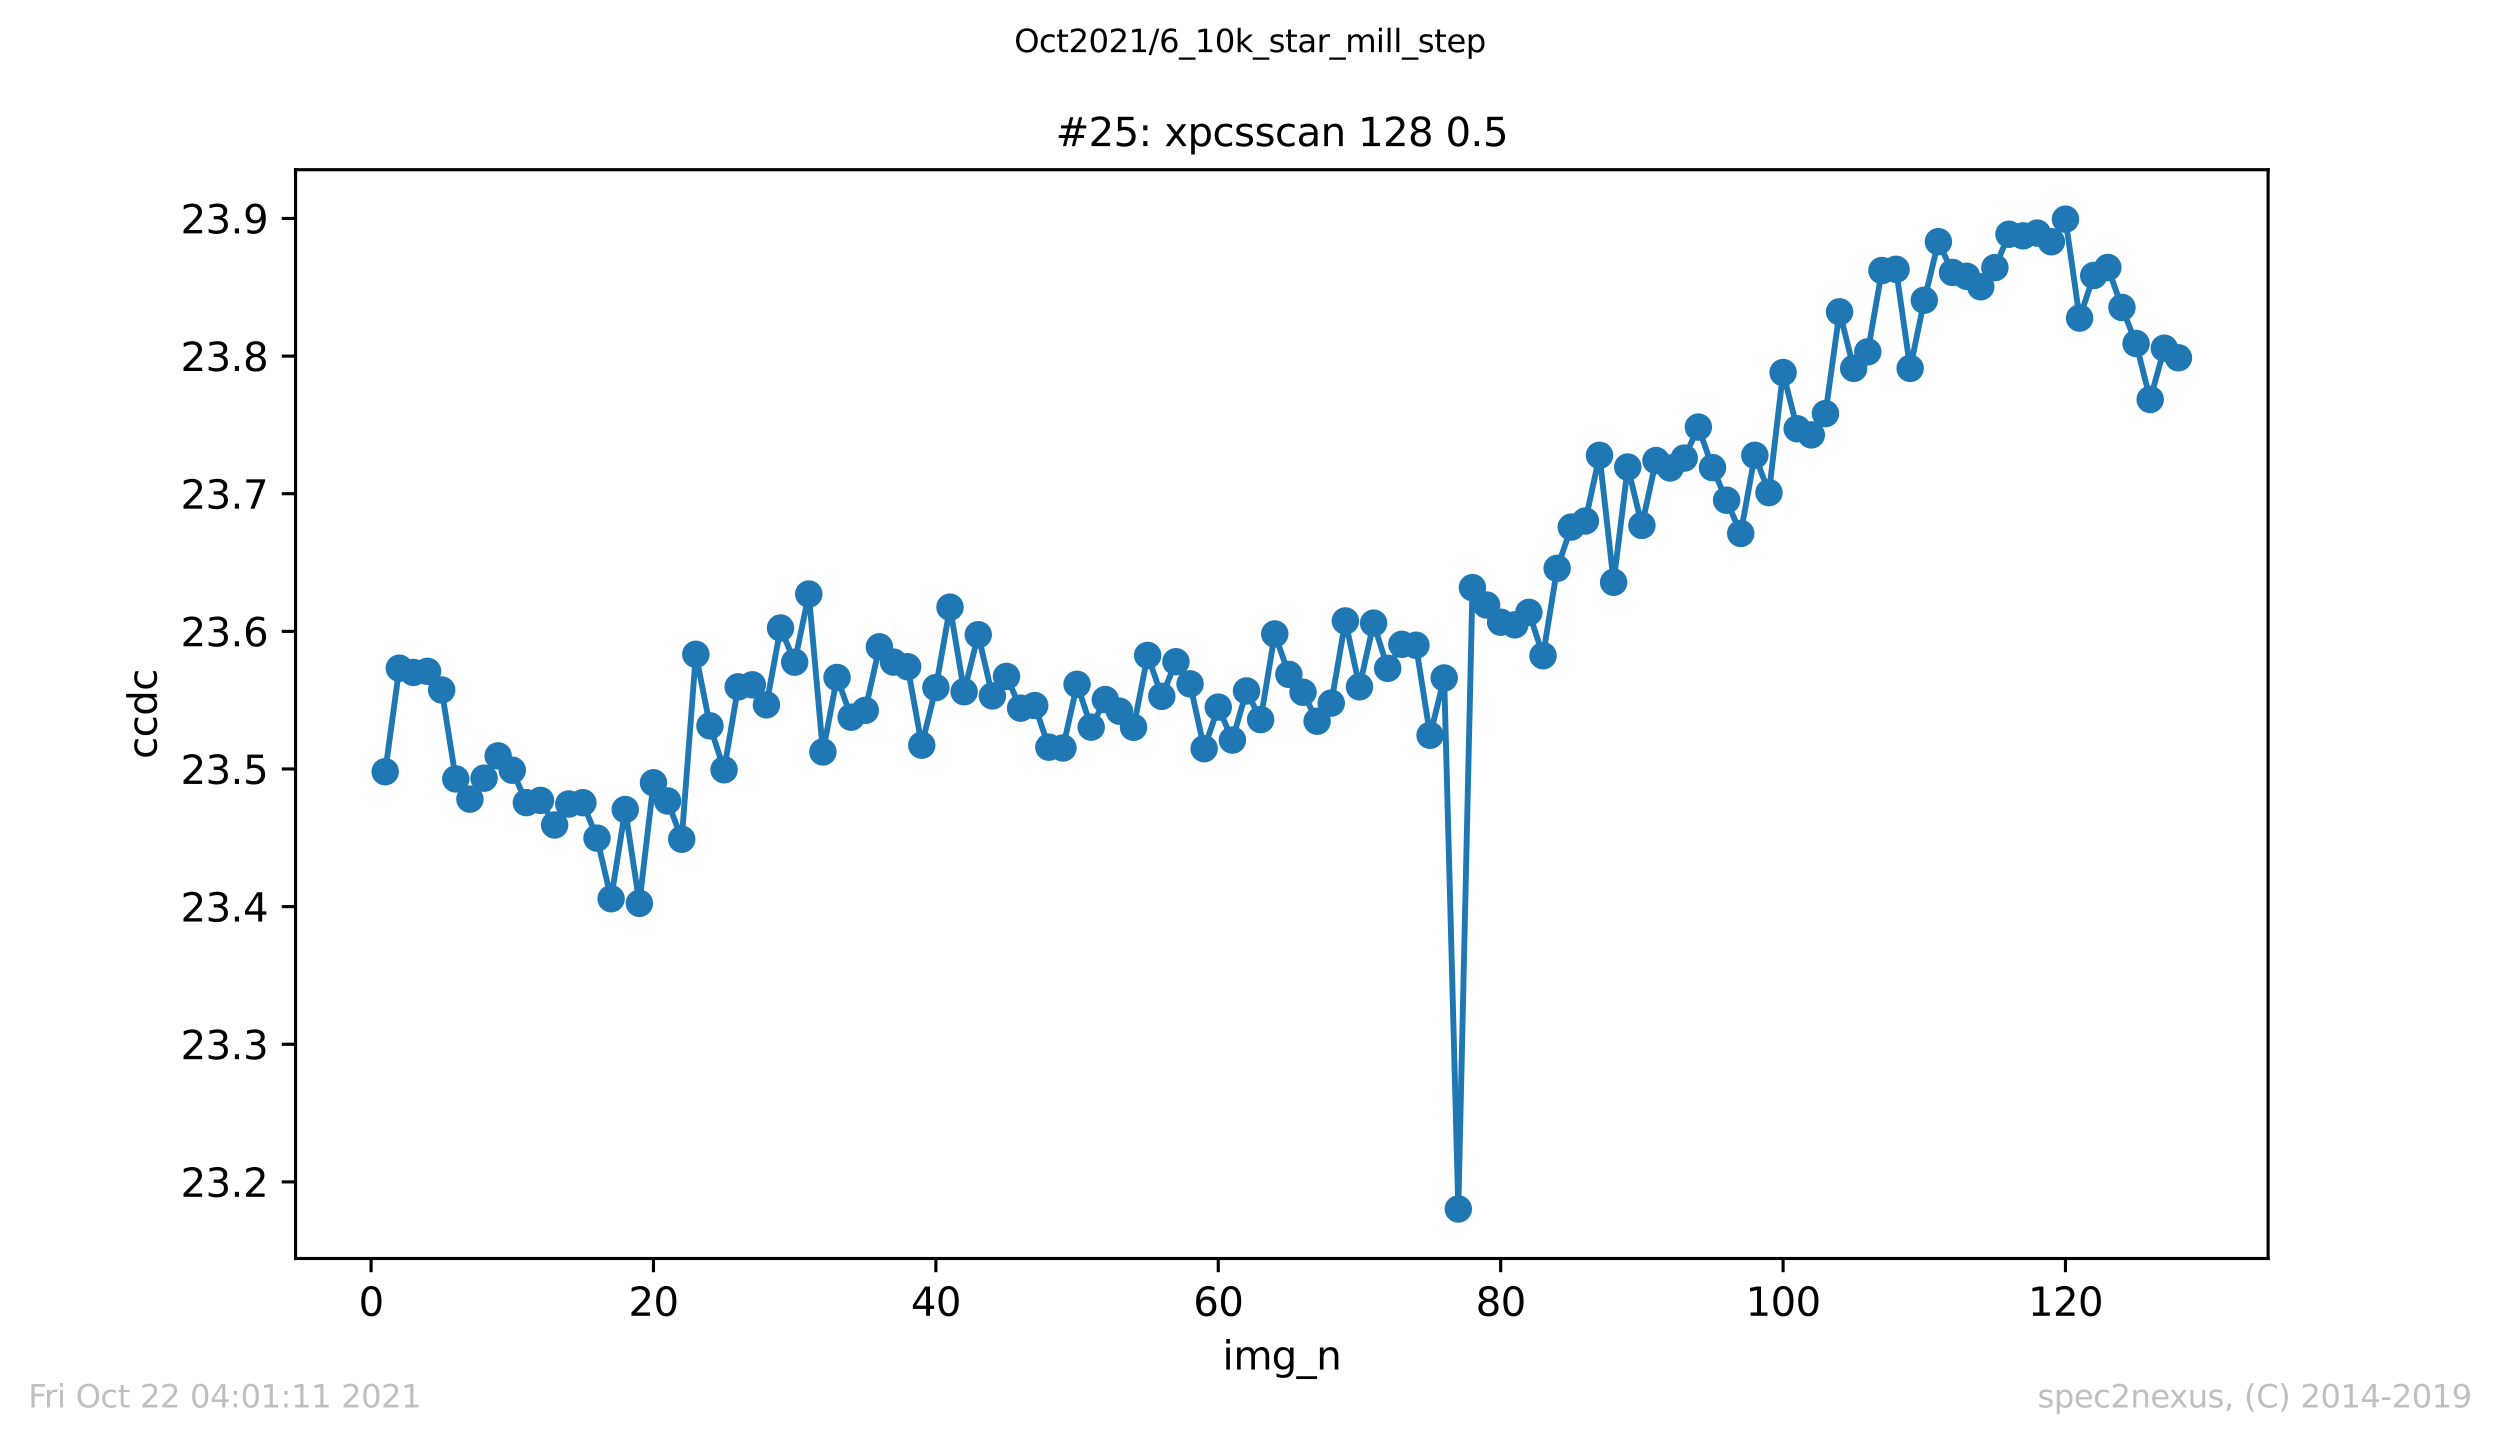 <?xml version="1.0" encoding="utf-8" standalone="no"?>
<!DOCTYPE svg PUBLIC "-//W3C//DTD SVG 1.1//EN"
  "http://www.w3.org/Graphics/SVG/1.1/DTD/svg11.dtd">
<svg height="367.2pt" version="1.1" viewBox="0 0 636.48 367.2" width="636.48pt" xmlns="http://www.w3.org/2000/svg" xmlns:xlink="http://www.w3.org/1999/xlink">
 <defs>
  <style type="text/css">*{stroke-linecap:butt;stroke-linejoin:round;}</style>
 </defs>
 <g id="figure_1">
  <g id="patch_1">
   <path d="M 0 367.2 
L 636.48 367.2 
L 636.48 0 
L 0 0 
z
" style="fill:#ffffff;"/>
  </g>
  <g id="axes_1">
   <g id="patch_2">
    <path d="M 75.24 320.4 
L 577.44 320.4 
L 577.44 43.2 
L 75.24 43.2 
z
" style="fill:#ffffff;"/>
   </g>
   <g id="matplotlib.axis_1">
    <g id="xtick_1">
     <g id="line2d_1">
      <defs>
       <path d="M 0 0 
L 0 3.5 
" id="m9a16699c33" style="stroke:#000000;stroke-width:0.8;"/>
      </defs>
      <g>
       <use style="stroke:#000000;stroke-width:0.8;" x="94.472" xlink:href="#m9a16699c33" y="320.4"/>
      </g>
     </g>
     <g id="text_1">
      <!-- 0 -->
      <g transform="translate(91.291 334.998)scale(0.1 -0.1)">
       <defs>
        <path d="M 2034 4250 
Q 1547 4250 1301 3770 
Q 1056 3291 1056 2328 
Q 1056 1369 1301 889 
Q 1547 409 2034 409 
Q 2525 409 2770 889 
Q 3016 1369 3016 2328 
Q 3016 3291 2770 3770 
Q 2525 4250 2034 4250 
z
M 2034 4750 
Q 2819 4750 3233 4129 
Q 3647 3509 3647 2328 
Q 3647 1150 3233 529 
Q 2819 -91 2034 -91 
Q 1250 -91 836 529 
Q 422 1150 422 2328 
Q 422 3509 836 4129 
Q 1250 4750 2034 4750 
z
" id="DejaVuSans-30" transform="scale(0.016)"/>
       </defs>
       <use xlink:href="#DejaVuSans-30"/>
      </g>
     </g>
    </g>
    <g id="xtick_2">
     <g id="line2d_2">
      <g>
       <use style="stroke:#000000;stroke-width:0.8;" x="166.369" xlink:href="#m9a16699c33" y="320.4"/>
      </g>
     </g>
     <g id="text_2">
      <!-- 20 -->
      <g transform="translate(160.007 334.998)scale(0.1 -0.1)">
       <defs>
        <path d="M 1228 531 
L 3431 531 
L 3431 0 
L 469 0 
L 469 531 
Q 828 903 1448 1529 
Q 2069 2156 2228 2338 
Q 2531 2678 2651 2914 
Q 2772 3150 2772 3378 
Q 2772 3750 2511 3984 
Q 2250 4219 1831 4219 
Q 1534 4219 1204 4116 
Q 875 4013 500 3803 
L 500 4441 
Q 881 4594 1212 4672 
Q 1544 4750 1819 4750 
Q 2544 4750 2975 4387 
Q 3406 4025 3406 3419 
Q 3406 3131 3298 2873 
Q 3191 2616 2906 2266 
Q 2828 2175 2409 1742 
Q 1991 1309 1228 531 
z
" id="DejaVuSans-32" transform="scale(0.016)"/>
       </defs>
       <use xlink:href="#DejaVuSans-32"/>
       <use x="63.623" xlink:href="#DejaVuSans-30"/>
      </g>
     </g>
    </g>
    <g id="xtick_3">
     <g id="line2d_3">
      <g>
       <use style="stroke:#000000;stroke-width:0.8;" x="238.266" xlink:href="#m9a16699c33" y="320.4"/>
      </g>
     </g>
     <g id="text_3">
      <!-- 40 -->
      <g transform="translate(231.904 334.998)scale(0.1 -0.1)">
       <defs>
        <path d="M 2419 4116 
L 825 1625 
L 2419 1625 
L 2419 4116 
z
M 2253 4666 
L 3047 4666 
L 3047 1625 
L 3713 1625 
L 3713 1100 
L 3047 1100 
L 3047 0 
L 2419 0 
L 2419 1100 
L 313 1100 
L 313 1709 
L 2253 4666 
z
" id="DejaVuSans-34" transform="scale(0.016)"/>
       </defs>
       <use xlink:href="#DejaVuSans-34"/>
       <use x="63.623" xlink:href="#DejaVuSans-30"/>
      </g>
     </g>
    </g>
    <g id="xtick_4">
     <g id="line2d_4">
      <g>
       <use style="stroke:#000000;stroke-width:0.8;" x="310.163" xlink:href="#m9a16699c33" y="320.4"/>
      </g>
     </g>
     <g id="text_4">
      <!-- 60 -->
      <g transform="translate(303.801 334.998)scale(0.1 -0.1)">
       <defs>
        <path d="M 2113 2584 
Q 1688 2584 1439 2293 
Q 1191 2003 1191 1497 
Q 1191 994 1439 701 
Q 1688 409 2113 409 
Q 2538 409 2786 701 
Q 3034 994 3034 1497 
Q 3034 2003 2786 2293 
Q 2538 2584 2113 2584 
z
M 3366 4563 
L 3366 3988 
Q 3128 4100 2886 4159 
Q 2644 4219 2406 4219 
Q 1781 4219 1451 3797 
Q 1122 3375 1075 2522 
Q 1259 2794 1537 2939 
Q 1816 3084 2150 3084 
Q 2853 3084 3261 2657 
Q 3669 2231 3669 1497 
Q 3669 778 3244 343 
Q 2819 -91 2113 -91 
Q 1303 -91 875 529 
Q 447 1150 447 2328 
Q 447 3434 972 4092 
Q 1497 4750 2381 4750 
Q 2619 4750 2861 4703 
Q 3103 4656 3366 4563 
z
" id="DejaVuSans-36" transform="scale(0.016)"/>
       </defs>
       <use xlink:href="#DejaVuSans-36"/>
       <use x="63.623" xlink:href="#DejaVuSans-30"/>
      </g>
     </g>
    </g>
    <g id="xtick_5">
     <g id="line2d_5">
      <g>
       <use style="stroke:#000000;stroke-width:0.8;" x="382.06" xlink:href="#m9a16699c33" y="320.4"/>
      </g>
     </g>
     <g id="text_5">
      <!-- 80 -->
      <g transform="translate(375.698 334.998)scale(0.1 -0.1)">
       <defs>
        <path d="M 2034 2216 
Q 1584 2216 1326 1975 
Q 1069 1734 1069 1313 
Q 1069 891 1326 650 
Q 1584 409 2034 409 
Q 2484 409 2743 651 
Q 3003 894 3003 1313 
Q 3003 1734 2745 1975 
Q 2488 2216 2034 2216 
z
M 1403 2484 
Q 997 2584 770 2862 
Q 544 3141 544 3541 
Q 544 4100 942 4425 
Q 1341 4750 2034 4750 
Q 2731 4750 3128 4425 
Q 3525 4100 3525 3541 
Q 3525 3141 3298 2862 
Q 3072 2584 2669 2484 
Q 3125 2378 3379 2068 
Q 3634 1759 3634 1313 
Q 3634 634 3220 271 
Q 2806 -91 2034 -91 
Q 1263 -91 848 271 
Q 434 634 434 1313 
Q 434 1759 690 2068 
Q 947 2378 1403 2484 
z
M 1172 3481 
Q 1172 3119 1398 2916 
Q 1625 2713 2034 2713 
Q 2441 2713 2670 2916 
Q 2900 3119 2900 3481 
Q 2900 3844 2670 4047 
Q 2441 4250 2034 4250 
Q 1625 4250 1398 4047 
Q 1172 3844 1172 3481 
z
" id="DejaVuSans-38" transform="scale(0.016)"/>
       </defs>
       <use xlink:href="#DejaVuSans-38"/>
       <use x="63.623" xlink:href="#DejaVuSans-30"/>
      </g>
     </g>
    </g>
    <g id="xtick_6">
     <g id="line2d_6">
      <g>
       <use style="stroke:#000000;stroke-width:0.8;" x="453.957" xlink:href="#m9a16699c33" y="320.4"/>
      </g>
     </g>
     <g id="text_6">
      <!-- 100 -->
      <g transform="translate(444.413 334.998)scale(0.1 -0.1)">
       <defs>
        <path d="M 794 531 
L 1825 531 
L 1825 4091 
L 703 3866 
L 703 4441 
L 1819 4666 
L 2450 4666 
L 2450 531 
L 3481 531 
L 3481 0 
L 794 0 
L 794 531 
z
" id="DejaVuSans-31" transform="scale(0.016)"/>
       </defs>
       <use xlink:href="#DejaVuSans-31"/>
       <use x="63.623" xlink:href="#DejaVuSans-30"/>
       <use x="127.246" xlink:href="#DejaVuSans-30"/>
      </g>
     </g>
    </g>
    <g id="xtick_7">
     <g id="line2d_7">
      <g>
       <use style="stroke:#000000;stroke-width:0.8;" x="525.854" xlink:href="#m9a16699c33" y="320.4"/>
      </g>
     </g>
     <g id="text_7">
      <!-- 120 -->
      <g transform="translate(516.31 334.998)scale(0.1 -0.1)">
       <use xlink:href="#DejaVuSans-31"/>
       <use x="63.623" xlink:href="#DejaVuSans-32"/>
       <use x="127.246" xlink:href="#DejaVuSans-30"/>
      </g>
     </g>
    </g>
    <g id="text_8">
     <!-- img_n -->
     <g transform="translate(311.238 348.677)scale(0.1 -0.1)">
      <defs>
       <path d="M 603 3500 
L 1178 3500 
L 1178 0 
L 603 0 
L 603 3500 
z
M 603 4863 
L 1178 4863 
L 1178 4134 
L 603 4134 
L 603 4863 
z
" id="DejaVuSans-69" transform="scale(0.016)"/>
       <path d="M 3328 2828 
Q 3544 3216 3844 3400 
Q 4144 3584 4550 3584 
Q 5097 3584 5394 3201 
Q 5691 2819 5691 2113 
L 5691 0 
L 5113 0 
L 5113 2094 
Q 5113 2597 4934 2840 
Q 4756 3084 4391 3084 
Q 3944 3084 3684 2787 
Q 3425 2491 3425 1978 
L 3425 0 
L 2847 0 
L 2847 2094 
Q 2847 2600 2669 2842 
Q 2491 3084 2119 3084 
Q 1678 3084 1418 2786 
Q 1159 2488 1159 1978 
L 1159 0 
L 581 0 
L 581 3500 
L 1159 3500 
L 1159 2956 
Q 1356 3278 1631 3431 
Q 1906 3584 2284 3584 
Q 2666 3584 2933 3390 
Q 3200 3197 3328 2828 
z
" id="DejaVuSans-6d" transform="scale(0.016)"/>
       <path d="M 2906 1791 
Q 2906 2416 2648 2759 
Q 2391 3103 1925 3103 
Q 1463 3103 1205 2759 
Q 947 2416 947 1791 
Q 947 1169 1205 825 
Q 1463 481 1925 481 
Q 2391 481 2648 825 
Q 2906 1169 2906 1791 
z
M 3481 434 
Q 3481 -459 3084 -895 
Q 2688 -1331 1869 -1331 
Q 1566 -1331 1297 -1286 
Q 1028 -1241 775 -1147 
L 775 -588 
Q 1028 -725 1275 -790 
Q 1522 -856 1778 -856 
Q 2344 -856 2625 -561 
Q 2906 -266 2906 331 
L 2906 616 
Q 2728 306 2450 153 
Q 2172 0 1784 0 
Q 1141 0 747 490 
Q 353 981 353 1791 
Q 353 2603 747 3093 
Q 1141 3584 1784 3584 
Q 2172 3584 2450 3431 
Q 2728 3278 2906 2969 
L 2906 3500 
L 3481 3500 
L 3481 434 
z
" id="DejaVuSans-67" transform="scale(0.016)"/>
       <path d="M 3263 -1063 
L 3263 -1509 
L -63 -1509 
L -63 -1063 
L 3263 -1063 
z
" id="DejaVuSans-5f" transform="scale(0.016)"/>
       <path d="M 3513 2113 
L 3513 0 
L 2938 0 
L 2938 2094 
Q 2938 2591 2744 2837 
Q 2550 3084 2163 3084 
Q 1697 3084 1428 2787 
Q 1159 2491 1159 1978 
L 1159 0 
L 581 0 
L 581 3500 
L 1159 3500 
L 1159 2956 
Q 1366 3272 1645 3428 
Q 1925 3584 2291 3584 
Q 2894 3584 3203 3211 
Q 3513 2838 3513 2113 
z
" id="DejaVuSans-6e" transform="scale(0.016)"/>
      </defs>
      <use xlink:href="#DejaVuSans-69"/>
      <use x="27.783" xlink:href="#DejaVuSans-6d"/>
      <use x="125.195" xlink:href="#DejaVuSans-67"/>
      <use x="188.672" xlink:href="#DejaVuSans-5f"/>
      <use x="238.672" xlink:href="#DejaVuSans-6e"/>
     </g>
    </g>
   </g>
   <g id="matplotlib.axis_2">
    <g id="ytick_1">
     <g id="line2d_8">
      <defs>
       <path d="M 0 0 
L -3.5 0 
" id="mdbfbc55e99" style="stroke:#000000;stroke-width:0.8;"/>
      </defs>
      <g>
       <use style="stroke:#000000;stroke-width:0.8;" x="75.24" xlink:href="#mdbfbc55e99" y="300.905"/>
      </g>
     </g>
     <g id="text_9">
      <!-- 23.2 -->
      <g transform="translate(45.974 304.704)scale(0.1 -0.1)">
       <defs>
        <path d="M 2597 2516 
Q 3050 2419 3304 2112 
Q 3559 1806 3559 1356 
Q 3559 666 3084 287 
Q 2609 -91 1734 -91 
Q 1441 -91 1130 -33 
Q 819 25 488 141 
L 488 750 
Q 750 597 1062 519 
Q 1375 441 1716 441 
Q 2309 441 2620 675 
Q 2931 909 2931 1356 
Q 2931 1769 2642 2001 
Q 2353 2234 1838 2234 
L 1294 2234 
L 1294 2753 
L 1863 2753 
Q 2328 2753 2575 2939 
Q 2822 3125 2822 3475 
Q 2822 3834 2567 4026 
Q 2313 4219 1838 4219 
Q 1578 4219 1281 4162 
Q 984 4106 628 3988 
L 628 4550 
Q 988 4650 1302 4700 
Q 1616 4750 1894 4750 
Q 2613 4750 3031 4423 
Q 3450 4097 3450 3541 
Q 3450 3153 3228 2886 
Q 3006 2619 2597 2516 
z
" id="DejaVuSans-33" transform="scale(0.016)"/>
        <path d="M 684 794 
L 1344 794 
L 1344 0 
L 684 0 
L 684 794 
z
" id="DejaVuSans-2e" transform="scale(0.016)"/>
       </defs>
       <use xlink:href="#DejaVuSans-32"/>
       <use x="63.623" xlink:href="#DejaVuSans-33"/>
       <use x="127.246" xlink:href="#DejaVuSans-2e"/>
       <use x="159.033" xlink:href="#DejaVuSans-32"/>
      </g>
     </g>
    </g>
    <g id="ytick_2">
     <g id="line2d_9">
      <g>
       <use style="stroke:#000000;stroke-width:0.8;" x="75.24" xlink:href="#mdbfbc55e99" y="265.863"/>
      </g>
     </g>
     <g id="text_10">
      <!-- 23.3 -->
      <g transform="translate(45.974 269.662)scale(0.1 -0.1)">
       <use xlink:href="#DejaVuSans-32"/>
       <use x="63.623" xlink:href="#DejaVuSans-33"/>
       <use x="127.246" xlink:href="#DejaVuSans-2e"/>
       <use x="159.033" xlink:href="#DejaVuSans-33"/>
      </g>
     </g>
    </g>
    <g id="ytick_3">
     <g id="line2d_10">
      <g>
       <use style="stroke:#000000;stroke-width:0.8;" x="75.24" xlink:href="#mdbfbc55e99" y="230.821"/>
      </g>
     </g>
     <g id="text_11">
      <!-- 23.4 -->
      <g transform="translate(45.974 234.621)scale(0.1 -0.1)">
       <use xlink:href="#DejaVuSans-32"/>
       <use x="63.623" xlink:href="#DejaVuSans-33"/>
       <use x="127.246" xlink:href="#DejaVuSans-2e"/>
       <use x="159.033" xlink:href="#DejaVuSans-34"/>
      </g>
     </g>
    </g>
    <g id="ytick_4">
     <g id="line2d_11">
      <g>
       <use style="stroke:#000000;stroke-width:0.8;" x="75.24" xlink:href="#mdbfbc55e99" y="195.78"/>
      </g>
     </g>
     <g id="text_12">
      <!-- 23.5 -->
      <g transform="translate(45.974 199.579)scale(0.1 -0.1)">
       <defs>
        <path d="M 691 4666 
L 3169 4666 
L 3169 4134 
L 1269 4134 
L 1269 2991 
Q 1406 3038 1543 3061 
Q 1681 3084 1819 3084 
Q 2600 3084 3056 2656 
Q 3513 2228 3513 1497 
Q 3513 744 3044 326 
Q 2575 -91 1722 -91 
Q 1428 -91 1123 -41 
Q 819 9 494 109 
L 494 744 
Q 775 591 1075 516 
Q 1375 441 1709 441 
Q 2250 441 2565 725 
Q 2881 1009 2881 1497 
Q 2881 1984 2565 2268 
Q 2250 2553 1709 2553 
Q 1456 2553 1204 2497 
Q 953 2441 691 2322 
L 691 4666 
z
" id="DejaVuSans-35" transform="scale(0.016)"/>
       </defs>
       <use xlink:href="#DejaVuSans-32"/>
       <use x="63.623" xlink:href="#DejaVuSans-33"/>
       <use x="127.246" xlink:href="#DejaVuSans-2e"/>
       <use x="159.033" xlink:href="#DejaVuSans-35"/>
      </g>
     </g>
    </g>
    <g id="ytick_5">
     <g id="line2d_12">
      <g>
       <use style="stroke:#000000;stroke-width:0.8;" x="75.24" xlink:href="#mdbfbc55e99" y="160.738"/>
      </g>
     </g>
     <g id="text_13">
      <!-- 23.6 -->
      <g transform="translate(45.974 164.537)scale(0.1 -0.1)">
       <use xlink:href="#DejaVuSans-32"/>
       <use x="63.623" xlink:href="#DejaVuSans-33"/>
       <use x="127.246" xlink:href="#DejaVuSans-2e"/>
       <use x="159.033" xlink:href="#DejaVuSans-36"/>
      </g>
     </g>
    </g>
    <g id="ytick_6">
     <g id="line2d_13">
      <g>
       <use style="stroke:#000000;stroke-width:0.8;" x="75.24" xlink:href="#mdbfbc55e99" y="125.696"/>
      </g>
     </g>
     <g id="text_14">
      <!-- 23.7 -->
      <g transform="translate(45.974 129.495)scale(0.1 -0.1)">
       <defs>
        <path d="M 525 4666 
L 3525 4666 
L 3525 4397 
L 1831 0 
L 1172 0 
L 2766 4134 
L 525 4134 
L 525 4666 
z
" id="DejaVuSans-37" transform="scale(0.016)"/>
       </defs>
       <use xlink:href="#DejaVuSans-32"/>
       <use x="63.623" xlink:href="#DejaVuSans-33"/>
       <use x="127.246" xlink:href="#DejaVuSans-2e"/>
       <use x="159.033" xlink:href="#DejaVuSans-37"/>
      </g>
     </g>
    </g>
    <g id="ytick_7">
     <g id="line2d_14">
      <g>
       <use style="stroke:#000000;stroke-width:0.8;" x="75.24" xlink:href="#mdbfbc55e99" y="90.654"/>
      </g>
     </g>
     <g id="text_15">
      <!-- 23.8 -->
      <g transform="translate(45.974 94.454)scale(0.1 -0.1)">
       <use xlink:href="#DejaVuSans-32"/>
       <use x="63.623" xlink:href="#DejaVuSans-33"/>
       <use x="127.246" xlink:href="#DejaVuSans-2e"/>
       <use x="159.033" xlink:href="#DejaVuSans-38"/>
      </g>
     </g>
    </g>
    <g id="ytick_8">
     <g id="line2d_15">
      <g>
       <use style="stroke:#000000;stroke-width:0.8;" x="75.24" xlink:href="#mdbfbc55e99" y="55.613"/>
      </g>
     </g>
     <g id="text_16">
      <!-- 23.9 -->
      <g transform="translate(45.974 59.412)scale(0.1 -0.1)">
       <defs>
        <path d="M 703 97 
L 703 672 
Q 941 559 1184 500 
Q 1428 441 1663 441 
Q 2288 441 2617 861 
Q 2947 1281 2994 2138 
Q 2813 1869 2534 1725 
Q 2256 1581 1919 1581 
Q 1219 1581 811 2004 
Q 403 2428 403 3163 
Q 403 3881 828 4315 
Q 1253 4750 1959 4750 
Q 2769 4750 3195 4129 
Q 3622 3509 3622 2328 
Q 3622 1225 3098 567 
Q 2575 -91 1691 -91 
Q 1453 -91 1209 -44 
Q 966 3 703 97 
z
M 1959 2075 
Q 2384 2075 2632 2365 
Q 2881 2656 2881 3163 
Q 2881 3666 2632 3958 
Q 2384 4250 1959 4250 
Q 1534 4250 1286 3958 
Q 1038 3666 1038 3163 
Q 1038 2656 1286 2365 
Q 1534 2075 1959 2075 
z
" id="DejaVuSans-39" transform="scale(0.016)"/>
       </defs>
       <use xlink:href="#DejaVuSans-32"/>
       <use x="63.623" xlink:href="#DejaVuSans-33"/>
       <use x="127.246" xlink:href="#DejaVuSans-2e"/>
       <use x="159.033" xlink:href="#DejaVuSans-39"/>
      </g>
     </g>
    </g>
    <g id="text_17">
     <!-- ccdc -->
     <g transform="translate(39.895 193.222)rotate(-90)scale(0.1 -0.1)">
      <defs>
       <path d="M 3122 3366 
L 3122 2828 
Q 2878 2963 2633 3030 
Q 2388 3097 2138 3097 
Q 1578 3097 1268 2742 
Q 959 2388 959 1747 
Q 959 1106 1268 751 
Q 1578 397 2138 397 
Q 2388 397 2633 464 
Q 2878 531 3122 666 
L 3122 134 
Q 2881 22 2623 -34 
Q 2366 -91 2075 -91 
Q 1284 -91 818 406 
Q 353 903 353 1747 
Q 353 2603 823 3093 
Q 1294 3584 2113 3584 
Q 2378 3584 2631 3529 
Q 2884 3475 3122 3366 
z
" id="DejaVuSans-63" transform="scale(0.016)"/>
       <path d="M 2906 2969 
L 2906 4863 
L 3481 4863 
L 3481 0 
L 2906 0 
L 2906 525 
Q 2725 213 2448 61 
Q 2172 -91 1784 -91 
Q 1150 -91 751 415 
Q 353 922 353 1747 
Q 353 2572 751 3078 
Q 1150 3584 1784 3584 
Q 2172 3584 2448 3432 
Q 2725 3281 2906 2969 
z
M 947 1747 
Q 947 1113 1208 752 
Q 1469 391 1925 391 
Q 2381 391 2643 752 
Q 2906 1113 2906 1747 
Q 2906 2381 2643 2742 
Q 2381 3103 1925 3103 
Q 1469 3103 1208 2742 
Q 947 2381 947 1747 
z
" id="DejaVuSans-64" transform="scale(0.016)"/>
      </defs>
      <use xlink:href="#DejaVuSans-63"/>
      <use x="54.98" xlink:href="#DejaVuSans-63"/>
      <use x="109.961" xlink:href="#DejaVuSans-64"/>
      <use x="173.438" xlink:href="#DejaVuSans-63"/>
     </g>
    </g>
   </g>
   <g id="line2d_16">
    <path clip-path="url(#p7829b1c9e5)" d="M 98.067 196.475 
L 101.662 170.115 
L 105.257 171.202 
L 108.852 170.918 
L 112.447 175.666 
L 116.042 198.318 
L 119.636 203.451 
L 123.231 198.129 
L 126.826 192.437 
L 130.421 196.096 
L 134.016 204.354 
L 137.611 203.776 
L 141.205 210.033 
L 144.8 204.69 
L 148.395 204.36 
L 151.99 213.374 
L 155.585 228.809 
L 159.18 206.098 
L 162.775 229.98 
L 166.369 199.285 
L 169.964 203.919 
L 173.559 213.659 
L 177.154 166.578 
L 180.749 184.793 
L 184.344 195.977 
L 187.938 174.86 
L 191.533 174.344 
L 195.128 179.444 
L 198.723 159.883 
L 202.318 168.588 
L 205.913 151.233 
L 209.508 191.436 
L 213.102 172.481 
L 216.697 182.588 
L 220.292 180.853 
L 223.887 164.68 
L 227.482 168.565 
L 231.077 169.742 
L 234.671 189.722 
L 238.266 175.055 
L 241.861 154.579 
L 245.456 176.107 
L 249.051 161.589 
L 252.646 177.165 
L 256.241 172.214 
L 259.835 180.29 
L 263.43 179.618 
L 267.025 190.225 
L 270.62 190.433 
L 274.215 174.219 
L 277.81 185.124 
L 281.404 178.104 
L 284.999 181.058 
L 288.594 185.164 
L 292.189 166.852 
L 295.784 177.278 
L 299.379 168.472 
L 302.974 174.106 
L 306.568 190.606 
L 310.163 180.029 
L 313.758 188.413 
L 317.353 175.904 
L 320.948 183.207 
L 324.543 161.389 
L 328.137 171.699 
L 331.732 176.249 
L 335.327 183.614 
L 338.922 179.004 
L 342.517 158.087 
L 346.112 174.856 
L 349.707 158.638 
L 353.301 170.156 
L 356.896 164.035 
L 360.491 164.272 
L 364.086 187.2 
L 367.681 172.604 
L 371.276 307.8 
L 374.87 149.603 
L 382.06 158.411 
L 385.655 159.08 
L 389.25 155.906 
L 392.845 166.936 
L 396.439 144.693 
L 400.034 134.185 
L 403.629 132.635 
L 407.224 115.922 
L 410.819 148.249 
L 414.414 118.901 
L 418.009 133.762 
L 421.603 117.254 
L 425.198 119.131 
L 428.793 116.636 
L 432.388 108.73 
L 435.983 119.049 
L 443.172 135.805 
L 446.767 115.918 
L 450.362 125.421 
L 453.957 94.846 
L 457.552 109.158 
L 461.147 110.713 
L 464.742 105.301 
L 468.336 79.389 
L 471.931 93.781 
L 475.526 89.575 
L 479.121 68.877 
L 482.716 68.562 
L 486.311 93.781 
L 489.905 76.434 
L 493.5 61.534 
L 497.095 69.369 
L 500.69 70.332 
L 504.285 73.008 
L 507.88 68.136 
L 511.475 59.644 
L 515.069 60.044 
L 518.664 59.345 
L 522.259 61.542 
L 525.854 55.8 
L 529.449 80.975 
L 533.044 70.145 
L 536.638 68.103 
L 540.233 78.276 
L 543.828 87.453 
L 547.423 101.698 
L 551.018 88.654 
L 554.613 91.091 
L 554.613 91.091 
" style="fill:none;stroke:#1f77b4;stroke-linecap:square;stroke-width:1.5;"/>
    <defs>
     <path d="M 0 3 
C 0.796 3 1.559 2.684 2.121 2.121 
C 2.684 1.559 3 0.796 3 0 
C 3 -0.796 2.684 -1.559 2.121 -2.121 
C 1.559 -2.684 0.796 -3 0 -3 
C -0.796 -3 -1.559 -2.684 -2.121 -2.121 
C -2.684 -1.559 -3 -0.796 -3 0 
C -3 0.796 -2.684 1.559 -2.121 2.121 
C -1.559 2.684 -0.796 3 0 3 
z
" id="m8c0d780875" style="stroke:#1f77b4;"/>
    </defs>
    <g clip-path="url(#p7829b1c9e5)">
     <use style="fill:#1f77b4;stroke:#1f77b4;" x="98.067" xlink:href="#m8c0d780875" y="196.475"/>
     <use style="fill:#1f77b4;stroke:#1f77b4;" x="101.662" xlink:href="#m8c0d780875" y="170.115"/>
     <use style="fill:#1f77b4;stroke:#1f77b4;" x="105.257" xlink:href="#m8c0d780875" y="171.202"/>
     <use style="fill:#1f77b4;stroke:#1f77b4;" x="108.852" xlink:href="#m8c0d780875" y="170.918"/>
     <use style="fill:#1f77b4;stroke:#1f77b4;" x="112.447" xlink:href="#m8c0d780875" y="175.666"/>
     <use style="fill:#1f77b4;stroke:#1f77b4;" x="116.042" xlink:href="#m8c0d780875" y="198.318"/>
     <use style="fill:#1f77b4;stroke:#1f77b4;" x="119.636" xlink:href="#m8c0d780875" y="203.451"/>
     <use style="fill:#1f77b4;stroke:#1f77b4;" x="123.231" xlink:href="#m8c0d780875" y="198.129"/>
     <use style="fill:#1f77b4;stroke:#1f77b4;" x="126.826" xlink:href="#m8c0d780875" y="192.437"/>
     <use style="fill:#1f77b4;stroke:#1f77b4;" x="130.421" xlink:href="#m8c0d780875" y="196.096"/>
     <use style="fill:#1f77b4;stroke:#1f77b4;" x="134.016" xlink:href="#m8c0d780875" y="204.354"/>
     <use style="fill:#1f77b4;stroke:#1f77b4;" x="137.611" xlink:href="#m8c0d780875" y="203.776"/>
     <use style="fill:#1f77b4;stroke:#1f77b4;" x="141.205" xlink:href="#m8c0d780875" y="210.033"/>
     <use style="fill:#1f77b4;stroke:#1f77b4;" x="144.8" xlink:href="#m8c0d780875" y="204.69"/>
     <use style="fill:#1f77b4;stroke:#1f77b4;" x="148.395" xlink:href="#m8c0d780875" y="204.36"/>
     <use style="fill:#1f77b4;stroke:#1f77b4;" x="151.99" xlink:href="#m8c0d780875" y="213.374"/>
     <use style="fill:#1f77b4;stroke:#1f77b4;" x="155.585" xlink:href="#m8c0d780875" y="228.809"/>
     <use style="fill:#1f77b4;stroke:#1f77b4;" x="159.18" xlink:href="#m8c0d780875" y="206.098"/>
     <use style="fill:#1f77b4;stroke:#1f77b4;" x="162.775" xlink:href="#m8c0d780875" y="229.98"/>
     <use style="fill:#1f77b4;stroke:#1f77b4;" x="166.369" xlink:href="#m8c0d780875" y="199.285"/>
     <use style="fill:#1f77b4;stroke:#1f77b4;" x="169.964" xlink:href="#m8c0d780875" y="203.919"/>
     <use style="fill:#1f77b4;stroke:#1f77b4;" x="173.559" xlink:href="#m8c0d780875" y="213.659"/>
     <use style="fill:#1f77b4;stroke:#1f77b4;" x="177.154" xlink:href="#m8c0d780875" y="166.578"/>
     <use style="fill:#1f77b4;stroke:#1f77b4;" x="180.749" xlink:href="#m8c0d780875" y="184.793"/>
     <use style="fill:#1f77b4;stroke:#1f77b4;" x="184.344" xlink:href="#m8c0d780875" y="195.977"/>
     <use style="fill:#1f77b4;stroke:#1f77b4;" x="187.938" xlink:href="#m8c0d780875" y="174.86"/>
     <use style="fill:#1f77b4;stroke:#1f77b4;" x="191.533" xlink:href="#m8c0d780875" y="174.344"/>
     <use style="fill:#1f77b4;stroke:#1f77b4;" x="195.128" xlink:href="#m8c0d780875" y="179.444"/>
     <use style="fill:#1f77b4;stroke:#1f77b4;" x="198.723" xlink:href="#m8c0d780875" y="159.883"/>
     <use style="fill:#1f77b4;stroke:#1f77b4;" x="202.318" xlink:href="#m8c0d780875" y="168.588"/>
     <use style="fill:#1f77b4;stroke:#1f77b4;" x="205.913" xlink:href="#m8c0d780875" y="151.233"/>
     <use style="fill:#1f77b4;stroke:#1f77b4;" x="209.508" xlink:href="#m8c0d780875" y="191.436"/>
     <use style="fill:#1f77b4;stroke:#1f77b4;" x="213.102" xlink:href="#m8c0d780875" y="172.481"/>
     <use style="fill:#1f77b4;stroke:#1f77b4;" x="216.697" xlink:href="#m8c0d780875" y="182.588"/>
     <use style="fill:#1f77b4;stroke:#1f77b4;" x="220.292" xlink:href="#m8c0d780875" y="180.853"/>
     <use style="fill:#1f77b4;stroke:#1f77b4;" x="223.887" xlink:href="#m8c0d780875" y="164.68"/>
     <use style="fill:#1f77b4;stroke:#1f77b4;" x="227.482" xlink:href="#m8c0d780875" y="168.565"/>
     <use style="fill:#1f77b4;stroke:#1f77b4;" x="231.077" xlink:href="#m8c0d780875" y="169.742"/>
     <use style="fill:#1f77b4;stroke:#1f77b4;" x="234.671" xlink:href="#m8c0d780875" y="189.722"/>
     <use style="fill:#1f77b4;stroke:#1f77b4;" x="238.266" xlink:href="#m8c0d780875" y="175.055"/>
     <use style="fill:#1f77b4;stroke:#1f77b4;" x="241.861" xlink:href="#m8c0d780875" y="154.579"/>
     <use style="fill:#1f77b4;stroke:#1f77b4;" x="245.456" xlink:href="#m8c0d780875" y="176.107"/>
     <use style="fill:#1f77b4;stroke:#1f77b4;" x="249.051" xlink:href="#m8c0d780875" y="161.589"/>
     <use style="fill:#1f77b4;stroke:#1f77b4;" x="252.646" xlink:href="#m8c0d780875" y="177.165"/>
     <use style="fill:#1f77b4;stroke:#1f77b4;" x="256.241" xlink:href="#m8c0d780875" y="172.214"/>
     <use style="fill:#1f77b4;stroke:#1f77b4;" x="259.835" xlink:href="#m8c0d780875" y="180.29"/>
     <use style="fill:#1f77b4;stroke:#1f77b4;" x="263.43" xlink:href="#m8c0d780875" y="179.618"/>
     <use style="fill:#1f77b4;stroke:#1f77b4;" x="267.025" xlink:href="#m8c0d780875" y="190.225"/>
     <use style="fill:#1f77b4;stroke:#1f77b4;" x="270.62" xlink:href="#m8c0d780875" y="190.433"/>
     <use style="fill:#1f77b4;stroke:#1f77b4;" x="274.215" xlink:href="#m8c0d780875" y="174.219"/>
     <use style="fill:#1f77b4;stroke:#1f77b4;" x="277.81" xlink:href="#m8c0d780875" y="185.124"/>
     <use style="fill:#1f77b4;stroke:#1f77b4;" x="281.404" xlink:href="#m8c0d780875" y="178.104"/>
     <use style="fill:#1f77b4;stroke:#1f77b4;" x="284.999" xlink:href="#m8c0d780875" y="181.058"/>
     <use style="fill:#1f77b4;stroke:#1f77b4;" x="288.594" xlink:href="#m8c0d780875" y="185.164"/>
     <use style="fill:#1f77b4;stroke:#1f77b4;" x="292.189" xlink:href="#m8c0d780875" y="166.852"/>
     <use style="fill:#1f77b4;stroke:#1f77b4;" x="295.784" xlink:href="#m8c0d780875" y="177.278"/>
     <use style="fill:#1f77b4;stroke:#1f77b4;" x="299.379" xlink:href="#m8c0d780875" y="168.472"/>
     <use style="fill:#1f77b4;stroke:#1f77b4;" x="302.974" xlink:href="#m8c0d780875" y="174.106"/>
     <use style="fill:#1f77b4;stroke:#1f77b4;" x="306.568" xlink:href="#m8c0d780875" y="190.606"/>
     <use style="fill:#1f77b4;stroke:#1f77b4;" x="310.163" xlink:href="#m8c0d780875" y="180.029"/>
     <use style="fill:#1f77b4;stroke:#1f77b4;" x="313.758" xlink:href="#m8c0d780875" y="188.413"/>
     <use style="fill:#1f77b4;stroke:#1f77b4;" x="317.353" xlink:href="#m8c0d780875" y="175.904"/>
     <use style="fill:#1f77b4;stroke:#1f77b4;" x="320.948" xlink:href="#m8c0d780875" y="183.207"/>
     <use style="fill:#1f77b4;stroke:#1f77b4;" x="324.543" xlink:href="#m8c0d780875" y="161.389"/>
     <use style="fill:#1f77b4;stroke:#1f77b4;" x="328.137" xlink:href="#m8c0d780875" y="171.699"/>
     <use style="fill:#1f77b4;stroke:#1f77b4;" x="331.732" xlink:href="#m8c0d780875" y="176.249"/>
     <use style="fill:#1f77b4;stroke:#1f77b4;" x="335.327" xlink:href="#m8c0d780875" y="183.614"/>
     <use style="fill:#1f77b4;stroke:#1f77b4;" x="338.922" xlink:href="#m8c0d780875" y="179.004"/>
     <use style="fill:#1f77b4;stroke:#1f77b4;" x="342.517" xlink:href="#m8c0d780875" y="158.087"/>
     <use style="fill:#1f77b4;stroke:#1f77b4;" x="346.112" xlink:href="#m8c0d780875" y="174.856"/>
     <use style="fill:#1f77b4;stroke:#1f77b4;" x="349.707" xlink:href="#m8c0d780875" y="158.638"/>
     <use style="fill:#1f77b4;stroke:#1f77b4;" x="353.301" xlink:href="#m8c0d780875" y="170.156"/>
     <use style="fill:#1f77b4;stroke:#1f77b4;" x="356.896" xlink:href="#m8c0d780875" y="164.035"/>
     <use style="fill:#1f77b4;stroke:#1f77b4;" x="360.491" xlink:href="#m8c0d780875" y="164.272"/>
     <use style="fill:#1f77b4;stroke:#1f77b4;" x="364.086" xlink:href="#m8c0d780875" y="187.2"/>
     <use style="fill:#1f77b4;stroke:#1f77b4;" x="367.681" xlink:href="#m8c0d780875" y="172.604"/>
     <use style="fill:#1f77b4;stroke:#1f77b4;" x="371.276" xlink:href="#m8c0d780875" y="307.8"/>
     <use style="fill:#1f77b4;stroke:#1f77b4;" x="374.87" xlink:href="#m8c0d780875" y="149.603"/>
     <use style="fill:#1f77b4;stroke:#1f77b4;" x="378.465" xlink:href="#m8c0d780875" y="154.034"/>
     <use style="fill:#1f77b4;stroke:#1f77b4;" x="382.06" xlink:href="#m8c0d780875" y="158.411"/>
     <use style="fill:#1f77b4;stroke:#1f77b4;" x="385.655" xlink:href="#m8c0d780875" y="159.08"/>
     <use style="fill:#1f77b4;stroke:#1f77b4;" x="389.25" xlink:href="#m8c0d780875" y="155.906"/>
     <use style="fill:#1f77b4;stroke:#1f77b4;" x="392.845" xlink:href="#m8c0d780875" y="166.936"/>
     <use style="fill:#1f77b4;stroke:#1f77b4;" x="396.439" xlink:href="#m8c0d780875" y="144.693"/>
     <use style="fill:#1f77b4;stroke:#1f77b4;" x="400.034" xlink:href="#m8c0d780875" y="134.185"/>
     <use style="fill:#1f77b4;stroke:#1f77b4;" x="403.629" xlink:href="#m8c0d780875" y="132.635"/>
     <use style="fill:#1f77b4;stroke:#1f77b4;" x="407.224" xlink:href="#m8c0d780875" y="115.922"/>
     <use style="fill:#1f77b4;stroke:#1f77b4;" x="410.819" xlink:href="#m8c0d780875" y="148.249"/>
     <use style="fill:#1f77b4;stroke:#1f77b4;" x="414.414" xlink:href="#m8c0d780875" y="118.901"/>
     <use style="fill:#1f77b4;stroke:#1f77b4;" x="418.009" xlink:href="#m8c0d780875" y="133.762"/>
     <use style="fill:#1f77b4;stroke:#1f77b4;" x="421.603" xlink:href="#m8c0d780875" y="117.254"/>
     <use style="fill:#1f77b4;stroke:#1f77b4;" x="425.198" xlink:href="#m8c0d780875" y="119.131"/>
     <use style="fill:#1f77b4;stroke:#1f77b4;" x="428.793" xlink:href="#m8c0d780875" y="116.636"/>
     <use style="fill:#1f77b4;stroke:#1f77b4;" x="432.388" xlink:href="#m8c0d780875" y="108.73"/>
     <use style="fill:#1f77b4;stroke:#1f77b4;" x="435.983" xlink:href="#m8c0d780875" y="119.049"/>
     <use style="fill:#1f77b4;stroke:#1f77b4;" x="439.578" xlink:href="#m8c0d780875" y="127.349"/>
     <use style="fill:#1f77b4;stroke:#1f77b4;" x="443.172" xlink:href="#m8c0d780875" y="135.805"/>
     <use style="fill:#1f77b4;stroke:#1f77b4;" x="446.767" xlink:href="#m8c0d780875" y="115.918"/>
     <use style="fill:#1f77b4;stroke:#1f77b4;" x="450.362" xlink:href="#m8c0d780875" y="125.421"/>
     <use style="fill:#1f77b4;stroke:#1f77b4;" x="453.957" xlink:href="#m8c0d780875" y="94.846"/>
     <use style="fill:#1f77b4;stroke:#1f77b4;" x="457.552" xlink:href="#m8c0d780875" y="109.158"/>
     <use style="fill:#1f77b4;stroke:#1f77b4;" x="461.147" xlink:href="#m8c0d780875" y="110.713"/>
     <use style="fill:#1f77b4;stroke:#1f77b4;" x="464.742" xlink:href="#m8c0d780875" y="105.301"/>
     <use style="fill:#1f77b4;stroke:#1f77b4;" x="468.336" xlink:href="#m8c0d780875" y="79.389"/>
     <use style="fill:#1f77b4;stroke:#1f77b4;" x="471.931" xlink:href="#m8c0d780875" y="93.781"/>
     <use style="fill:#1f77b4;stroke:#1f77b4;" x="475.526" xlink:href="#m8c0d780875" y="89.575"/>
     <use style="fill:#1f77b4;stroke:#1f77b4;" x="479.121" xlink:href="#m8c0d780875" y="68.877"/>
     <use style="fill:#1f77b4;stroke:#1f77b4;" x="482.716" xlink:href="#m8c0d780875" y="68.562"/>
     <use style="fill:#1f77b4;stroke:#1f77b4;" x="486.311" xlink:href="#m8c0d780875" y="93.781"/>
     <use style="fill:#1f77b4;stroke:#1f77b4;" x="489.905" xlink:href="#m8c0d780875" y="76.434"/>
     <use style="fill:#1f77b4;stroke:#1f77b4;" x="493.5" xlink:href="#m8c0d780875" y="61.534"/>
     <use style="fill:#1f77b4;stroke:#1f77b4;" x="497.095" xlink:href="#m8c0d780875" y="69.369"/>
     <use style="fill:#1f77b4;stroke:#1f77b4;" x="500.69" xlink:href="#m8c0d780875" y="70.332"/>
     <use style="fill:#1f77b4;stroke:#1f77b4;" x="504.285" xlink:href="#m8c0d780875" y="73.008"/>
     <use style="fill:#1f77b4;stroke:#1f77b4;" x="507.88" xlink:href="#m8c0d780875" y="68.136"/>
     <use style="fill:#1f77b4;stroke:#1f77b4;" x="511.475" xlink:href="#m8c0d780875" y="59.644"/>
     <use style="fill:#1f77b4;stroke:#1f77b4;" x="515.069" xlink:href="#m8c0d780875" y="60.044"/>
     <use style="fill:#1f77b4;stroke:#1f77b4;" x="518.664" xlink:href="#m8c0d780875" y="59.345"/>
     <use style="fill:#1f77b4;stroke:#1f77b4;" x="522.259" xlink:href="#m8c0d780875" y="61.542"/>
     <use style="fill:#1f77b4;stroke:#1f77b4;" x="525.854" xlink:href="#m8c0d780875" y="55.8"/>
     <use style="fill:#1f77b4;stroke:#1f77b4;" x="529.449" xlink:href="#m8c0d780875" y="80.975"/>
     <use style="fill:#1f77b4;stroke:#1f77b4;" x="533.044" xlink:href="#m8c0d780875" y="70.145"/>
     <use style="fill:#1f77b4;stroke:#1f77b4;" x="536.638" xlink:href="#m8c0d780875" y="68.103"/>
     <use style="fill:#1f77b4;stroke:#1f77b4;" x="540.233" xlink:href="#m8c0d780875" y="78.276"/>
     <use style="fill:#1f77b4;stroke:#1f77b4;" x="543.828" xlink:href="#m8c0d780875" y="87.453"/>
     <use style="fill:#1f77b4;stroke:#1f77b4;" x="547.423" xlink:href="#m8c0d780875" y="101.698"/>
     <use style="fill:#1f77b4;stroke:#1f77b4;" x="551.018" xlink:href="#m8c0d780875" y="88.654"/>
     <use style="fill:#1f77b4;stroke:#1f77b4;" x="554.613" xlink:href="#m8c0d780875" y="91.091"/>
    </g>
   </g>
   <g id="patch_3">
    <path d="M 75.24 320.4 
L 75.24 43.2 
" style="fill:none;stroke:#000000;stroke-linecap:square;stroke-linejoin:miter;stroke-width:0.8;"/>
   </g>
   <g id="patch_4">
    <path d="M 577.44 320.4 
L 577.44 43.2 
" style="fill:none;stroke:#000000;stroke-linecap:square;stroke-linejoin:miter;stroke-width:0.8;"/>
   </g>
   <g id="patch_5">
    <path d="M 75.24 320.4 
L 577.44 320.4 
" style="fill:none;stroke:#000000;stroke-linecap:square;stroke-linejoin:miter;stroke-width:0.8;"/>
   </g>
   <g id="patch_6">
    <path d="M 75.24 43.2 
L 577.44 43.2 
" style="fill:none;stroke:#000000;stroke-linecap:square;stroke-linejoin:miter;stroke-width:0.8;"/>
   </g>
   <g id="text_18">
    <!-- #25: xpcsscan 128 0.5 -->
    <g transform="translate(268.767 37.2)scale(0.1 -0.1)">
     <defs>
      <path d="M 3272 2816 
L 2363 2816 
L 2100 1772 
L 3016 1772 
L 3272 2816 
z
M 2803 4594 
L 2478 3297 
L 3391 3297 
L 3719 4594 
L 4219 4594 
L 3897 3297 
L 4872 3297 
L 4872 2816 
L 3775 2816 
L 3519 1772 
L 4513 1772 
L 4513 1294 
L 3397 1294 
L 3072 0 
L 2572 0 
L 2894 1294 
L 1978 1294 
L 1656 0 
L 1153 0 
L 1478 1294 
L 494 1294 
L 494 1772 
L 1594 1772 
L 1856 2816 
L 850 2816 
L 850 3297 
L 1978 3297 
L 2297 4594 
L 2803 4594 
z
" id="DejaVuSans-23" transform="scale(0.016)"/>
      <path d="M 750 794 
L 1409 794 
L 1409 0 
L 750 0 
L 750 794 
z
M 750 3309 
L 1409 3309 
L 1409 2516 
L 750 2516 
L 750 3309 
z
" id="DejaVuSans-3a" transform="scale(0.016)"/>
      <path id="DejaVuSans-20" transform="scale(0.016)"/>
      <path d="M 3513 3500 
L 2247 1797 
L 3578 0 
L 2900 0 
L 1881 1375 
L 863 0 
L 184 0 
L 1544 1831 
L 300 3500 
L 978 3500 
L 1906 2253 
L 2834 3500 
L 3513 3500 
z
" id="DejaVuSans-78" transform="scale(0.016)"/>
      <path d="M 1159 525 
L 1159 -1331 
L 581 -1331 
L 581 3500 
L 1159 3500 
L 1159 2969 
Q 1341 3281 1617 3432 
Q 1894 3584 2278 3584 
Q 2916 3584 3314 3078 
Q 3713 2572 3713 1747 
Q 3713 922 3314 415 
Q 2916 -91 2278 -91 
Q 1894 -91 1617 61 
Q 1341 213 1159 525 
z
M 3116 1747 
Q 3116 2381 2855 2742 
Q 2594 3103 2138 3103 
Q 1681 3103 1420 2742 
Q 1159 2381 1159 1747 
Q 1159 1113 1420 752 
Q 1681 391 2138 391 
Q 2594 391 2855 752 
Q 3116 1113 3116 1747 
z
" id="DejaVuSans-70" transform="scale(0.016)"/>
      <path d="M 2834 3397 
L 2834 2853 
Q 2591 2978 2328 3040 
Q 2066 3103 1784 3103 
Q 1356 3103 1142 2972 
Q 928 2841 928 2578 
Q 928 2378 1081 2264 
Q 1234 2150 1697 2047 
L 1894 2003 
Q 2506 1872 2764 1633 
Q 3022 1394 3022 966 
Q 3022 478 2636 193 
Q 2250 -91 1575 -91 
Q 1294 -91 989 -36 
Q 684 19 347 128 
L 347 722 
Q 666 556 975 473 
Q 1284 391 1588 391 
Q 1994 391 2212 530 
Q 2431 669 2431 922 
Q 2431 1156 2273 1281 
Q 2116 1406 1581 1522 
L 1381 1569 
Q 847 1681 609 1914 
Q 372 2147 372 2553 
Q 372 3047 722 3315 
Q 1072 3584 1716 3584 
Q 2034 3584 2315 3537 
Q 2597 3491 2834 3397 
z
" id="DejaVuSans-73" transform="scale(0.016)"/>
      <path d="M 2194 1759 
Q 1497 1759 1228 1600 
Q 959 1441 959 1056 
Q 959 750 1161 570 
Q 1363 391 1709 391 
Q 2188 391 2477 730 
Q 2766 1069 2766 1631 
L 2766 1759 
L 2194 1759 
z
M 3341 1997 
L 3341 0 
L 2766 0 
L 2766 531 
Q 2569 213 2275 61 
Q 1981 -91 1556 -91 
Q 1019 -91 701 211 
Q 384 513 384 1019 
Q 384 1609 779 1909 
Q 1175 2209 1959 2209 
L 2766 2209 
L 2766 2266 
Q 2766 2663 2505 2880 
Q 2244 3097 1772 3097 
Q 1472 3097 1187 3025 
Q 903 2953 641 2809 
L 641 3341 
Q 956 3463 1253 3523 
Q 1550 3584 1831 3584 
Q 2591 3584 2966 3190 
Q 3341 2797 3341 1997 
z
" id="DejaVuSans-61" transform="scale(0.016)"/>
     </defs>
     <use xlink:href="#DejaVuSans-23"/>
     <use x="83.789" xlink:href="#DejaVuSans-32"/>
     <use x="147.412" xlink:href="#DejaVuSans-35"/>
     <use x="211.035" xlink:href="#DejaVuSans-3a"/>
     <use x="244.727" xlink:href="#DejaVuSans-20"/>
     <use x="276.514" xlink:href="#DejaVuSans-78"/>
     <use x="335.693" xlink:href="#DejaVuSans-70"/>
     <use x="399.17" xlink:href="#DejaVuSans-63"/>
     <use x="454.15" xlink:href="#DejaVuSans-73"/>
     <use x="506.25" xlink:href="#DejaVuSans-73"/>
     <use x="558.35" xlink:href="#DejaVuSans-63"/>
     <use x="613.33" xlink:href="#DejaVuSans-61"/>
     <use x="674.609" xlink:href="#DejaVuSans-6e"/>
     <use x="737.988" xlink:href="#DejaVuSans-20"/>
     <use x="769.775" xlink:href="#DejaVuSans-31"/>
     <use x="833.398" xlink:href="#DejaVuSans-32"/>
     <use x="897.021" xlink:href="#DejaVuSans-38"/>
     <use x="960.645" xlink:href="#DejaVuSans-20"/>
     <use x="992.432" xlink:href="#DejaVuSans-30"/>
     <use x="1056.055" xlink:href="#DejaVuSans-2e"/>
     <use x="1087.842" xlink:href="#DejaVuSans-35"/>
    </g>
   </g>
  </g>
  <g id="text_19">
   <!-- Oct2021/6_10k_star_mill_step -->
   <g transform="translate(258.215 13.279)scale(0.08 -0.08)">
    <defs>
     <path d="M 2522 4238 
Q 1834 4238 1429 3725 
Q 1025 3213 1025 2328 
Q 1025 1447 1429 934 
Q 1834 422 2522 422 
Q 3209 422 3611 934 
Q 4013 1447 4013 2328 
Q 4013 3213 3611 3725 
Q 3209 4238 2522 4238 
z
M 2522 4750 
Q 3503 4750 4090 4092 
Q 4678 3434 4678 2328 
Q 4678 1225 4090 567 
Q 3503 -91 2522 -91 
Q 1538 -91 948 565 
Q 359 1222 359 2328 
Q 359 3434 948 4092 
Q 1538 4750 2522 4750 
z
" id="DejaVuSans-4f" transform="scale(0.016)"/>
     <path d="M 1172 4494 
L 1172 3500 
L 2356 3500 
L 2356 3053 
L 1172 3053 
L 1172 1153 
Q 1172 725 1289 603 
Q 1406 481 1766 481 
L 2356 481 
L 2356 0 
L 1766 0 
Q 1100 0 847 248 
Q 594 497 594 1153 
L 594 3053 
L 172 3053 
L 172 3500 
L 594 3500 
L 594 4494 
L 1172 4494 
z
" id="DejaVuSans-74" transform="scale(0.016)"/>
     <path d="M 1625 4666 
L 2156 4666 
L 531 -594 
L 0 -594 
L 1625 4666 
z
" id="DejaVuSans-2f" transform="scale(0.016)"/>
     <path d="M 581 4863 
L 1159 4863 
L 1159 1991 
L 2875 3500 
L 3609 3500 
L 1753 1863 
L 3688 0 
L 2938 0 
L 1159 1709 
L 1159 0 
L 581 0 
L 581 4863 
z
" id="DejaVuSans-6b" transform="scale(0.016)"/>
     <path d="M 2631 2963 
Q 2534 3019 2420 3045 
Q 2306 3072 2169 3072 
Q 1681 3072 1420 2755 
Q 1159 2438 1159 1844 
L 1159 0 
L 581 0 
L 581 3500 
L 1159 3500 
L 1159 2956 
Q 1341 3275 1631 3429 
Q 1922 3584 2338 3584 
Q 2397 3584 2469 3576 
Q 2541 3569 2628 3553 
L 2631 2963 
z
" id="DejaVuSans-72" transform="scale(0.016)"/>
     <path d="M 603 4863 
L 1178 4863 
L 1178 0 
L 603 0 
L 603 4863 
z
" id="DejaVuSans-6c" transform="scale(0.016)"/>
     <path d="M 3597 1894 
L 3597 1613 
L 953 1613 
Q 991 1019 1311 708 
Q 1631 397 2203 397 
Q 2534 397 2845 478 
Q 3156 559 3463 722 
L 3463 178 
Q 3153 47 2828 -22 
Q 2503 -91 2169 -91 
Q 1331 -91 842 396 
Q 353 884 353 1716 
Q 353 2575 817 3079 
Q 1281 3584 2069 3584 
Q 2775 3584 3186 3129 
Q 3597 2675 3597 1894 
z
M 3022 2063 
Q 3016 2534 2758 2815 
Q 2500 3097 2075 3097 
Q 1594 3097 1305 2825 
Q 1016 2553 972 2059 
L 3022 2063 
z
" id="DejaVuSans-65" transform="scale(0.016)"/>
    </defs>
    <use xlink:href="#DejaVuSans-4f"/>
    <use x="78.711" xlink:href="#DejaVuSans-63"/>
    <use x="133.691" xlink:href="#DejaVuSans-74"/>
    <use x="172.9" xlink:href="#DejaVuSans-32"/>
    <use x="236.523" xlink:href="#DejaVuSans-30"/>
    <use x="300.146" xlink:href="#DejaVuSans-32"/>
    <use x="363.77" xlink:href="#DejaVuSans-31"/>
    <use x="427.393" xlink:href="#DejaVuSans-2f"/>
    <use x="461.084" xlink:href="#DejaVuSans-36"/>
    <use x="524.707" xlink:href="#DejaVuSans-5f"/>
    <use x="574.707" xlink:href="#DejaVuSans-31"/>
    <use x="638.33" xlink:href="#DejaVuSans-30"/>
    <use x="701.953" xlink:href="#DejaVuSans-6b"/>
    <use x="759.863" xlink:href="#DejaVuSans-5f"/>
    <use x="809.863" xlink:href="#DejaVuSans-73"/>
    <use x="861.963" xlink:href="#DejaVuSans-74"/>
    <use x="901.172" xlink:href="#DejaVuSans-61"/>
    <use x="962.451" xlink:href="#DejaVuSans-72"/>
    <use x="1003.564" xlink:href="#DejaVuSans-5f"/>
    <use x="1053.564" xlink:href="#DejaVuSans-6d"/>
    <use x="1150.977" xlink:href="#DejaVuSans-69"/>
    <use x="1178.76" xlink:href="#DejaVuSans-6c"/>
    <use x="1206.543" xlink:href="#DejaVuSans-6c"/>
    <use x="1234.326" xlink:href="#DejaVuSans-5f"/>
    <use x="1284.326" xlink:href="#DejaVuSans-73"/>
    <use x="1336.426" xlink:href="#DejaVuSans-74"/>
    <use x="1375.635" xlink:href="#DejaVuSans-65"/>
    <use x="1437.158" xlink:href="#DejaVuSans-70"/>
   </g>
  </g>
  <g id="text_20">
   <!-- Fri Oct 22 04:01:11 2021 -->
   <g style="fill:#808080;opacity:0.5;" transform="translate(7.2 358.336)scale(0.08 -0.08)">
    <defs>
     <path d="M 628 4666 
L 3309 4666 
L 3309 4134 
L 1259 4134 
L 1259 2759 
L 3109 2759 
L 3109 2228 
L 1259 2228 
L 1259 0 
L 628 0 
L 628 4666 
z
" id="DejaVuSans-46" transform="scale(0.016)"/>
    </defs>
    <use xlink:href="#DejaVuSans-46"/>
    <use x="50.27" xlink:href="#DejaVuSans-72"/>
    <use x="91.383" xlink:href="#DejaVuSans-69"/>
    <use x="119.166" xlink:href="#DejaVuSans-20"/>
    <use x="150.953" xlink:href="#DejaVuSans-4f"/>
    <use x="229.664" xlink:href="#DejaVuSans-63"/>
    <use x="284.645" xlink:href="#DejaVuSans-74"/>
    <use x="323.854" xlink:href="#DejaVuSans-20"/>
    <use x="355.641" xlink:href="#DejaVuSans-32"/>
    <use x="419.264" xlink:href="#DejaVuSans-32"/>
    <use x="482.887" xlink:href="#DejaVuSans-20"/>
    <use x="514.674" xlink:href="#DejaVuSans-30"/>
    <use x="578.297" xlink:href="#DejaVuSans-34"/>
    <use x="641.92" xlink:href="#DejaVuSans-3a"/>
    <use x="675.611" xlink:href="#DejaVuSans-30"/>
    <use x="739.234" xlink:href="#DejaVuSans-31"/>
    <use x="802.857" xlink:href="#DejaVuSans-3a"/>
    <use x="836.549" xlink:href="#DejaVuSans-31"/>
    <use x="900.172" xlink:href="#DejaVuSans-31"/>
    <use x="963.795" xlink:href="#DejaVuSans-20"/>
    <use x="995.582" xlink:href="#DejaVuSans-32"/>
    <use x="1059.205" xlink:href="#DejaVuSans-30"/>
    <use x="1122.828" xlink:href="#DejaVuSans-32"/>
    <use x="1186.451" xlink:href="#DejaVuSans-31"/>
   </g>
  </g>
  <g id="text_21">
   <!-- spec2nexus, (C) 2014-2019 -->
   <g style="fill:#808080;opacity:0.5;" transform="translate(518.735 358.336)scale(0.08 -0.08)">
    <defs>
     <path d="M 544 1381 
L 544 3500 
L 1119 3500 
L 1119 1403 
Q 1119 906 1312 657 
Q 1506 409 1894 409 
Q 2359 409 2629 706 
Q 2900 1003 2900 1516 
L 2900 3500 
L 3475 3500 
L 3475 0 
L 2900 0 
L 2900 538 
Q 2691 219 2414 64 
Q 2138 -91 1772 -91 
Q 1169 -91 856 284 
Q 544 659 544 1381 
z
M 1991 3584 
L 1991 3584 
z
" id="DejaVuSans-75" transform="scale(0.016)"/>
     <path d="M 750 794 
L 1409 794 
L 1409 256 
L 897 -744 
L 494 -744 
L 750 256 
L 750 794 
z
" id="DejaVuSans-2c" transform="scale(0.016)"/>
     <path d="M 1984 4856 
Q 1566 4138 1362 3434 
Q 1159 2731 1159 2009 
Q 1159 1288 1364 580 
Q 1569 -128 1984 -844 
L 1484 -844 
Q 1016 -109 783 600 
Q 550 1309 550 2009 
Q 550 2706 781 3412 
Q 1013 4119 1484 4856 
L 1984 4856 
z
" id="DejaVuSans-28" transform="scale(0.016)"/>
     <path d="M 4122 4306 
L 4122 3641 
Q 3803 3938 3442 4084 
Q 3081 4231 2675 4231 
Q 1875 4231 1450 3742 
Q 1025 3253 1025 2328 
Q 1025 1406 1450 917 
Q 1875 428 2675 428 
Q 3081 428 3442 575 
Q 3803 722 4122 1019 
L 4122 359 
Q 3791 134 3420 21 
Q 3050 -91 2638 -91 
Q 1578 -91 968 557 
Q 359 1206 359 2328 
Q 359 3453 968 4101 
Q 1578 4750 2638 4750 
Q 3056 4750 3426 4639 
Q 3797 4528 4122 4306 
z
" id="DejaVuSans-43" transform="scale(0.016)"/>
     <path d="M 513 4856 
L 1013 4856 
Q 1481 4119 1714 3412 
Q 1947 2706 1947 2009 
Q 1947 1309 1714 600 
Q 1481 -109 1013 -844 
L 513 -844 
Q 928 -128 1133 580 
Q 1338 1288 1338 2009 
Q 1338 2731 1133 3434 
Q 928 4138 513 4856 
z
" id="DejaVuSans-29" transform="scale(0.016)"/>
     <path d="M 313 2009 
L 1997 2009 
L 1997 1497 
L 313 1497 
L 313 2009 
z
" id="DejaVuSans-2d" transform="scale(0.016)"/>
    </defs>
    <use xlink:href="#DejaVuSans-73"/>
    <use x="52.1" xlink:href="#DejaVuSans-70"/>
    <use x="115.576" xlink:href="#DejaVuSans-65"/>
    <use x="177.1" xlink:href="#DejaVuSans-63"/>
    <use x="232.08" xlink:href="#DejaVuSans-32"/>
    <use x="295.703" xlink:href="#DejaVuSans-6e"/>
    <use x="359.082" xlink:href="#DejaVuSans-65"/>
    <use x="418.855" xlink:href="#DejaVuSans-78"/>
    <use x="478.035" xlink:href="#DejaVuSans-75"/>
    <use x="541.414" xlink:href="#DejaVuSans-73"/>
    <use x="593.514" xlink:href="#DejaVuSans-2c"/>
    <use x="625.301" xlink:href="#DejaVuSans-20"/>
    <use x="657.088" xlink:href="#DejaVuSans-28"/>
    <use x="696.102" xlink:href="#DejaVuSans-43"/>
    <use x="765.926" xlink:href="#DejaVuSans-29"/>
    <use x="804.939" xlink:href="#DejaVuSans-20"/>
    <use x="836.727" xlink:href="#DejaVuSans-32"/>
    <use x="900.35" xlink:href="#DejaVuSans-30"/>
    <use x="963.973" xlink:href="#DejaVuSans-31"/>
    <use x="1027.596" xlink:href="#DejaVuSans-34"/>
    <use x="1091.219" xlink:href="#DejaVuSans-2d"/>
    <use x="1127.303" xlink:href="#DejaVuSans-32"/>
    <use x="1190.926" xlink:href="#DejaVuSans-30"/>
    <use x="1254.549" xlink:href="#DejaVuSans-31"/>
    <use x="1318.172" xlink:href="#DejaVuSans-39"/>
   </g>
  </g>
 </g>
 <defs>
  <clipPath id="p7829b1c9e5">
   <rect height="277.2" width="502.2" x="75.24" y="43.2"/>
  </clipPath>
 </defs>
</svg>
